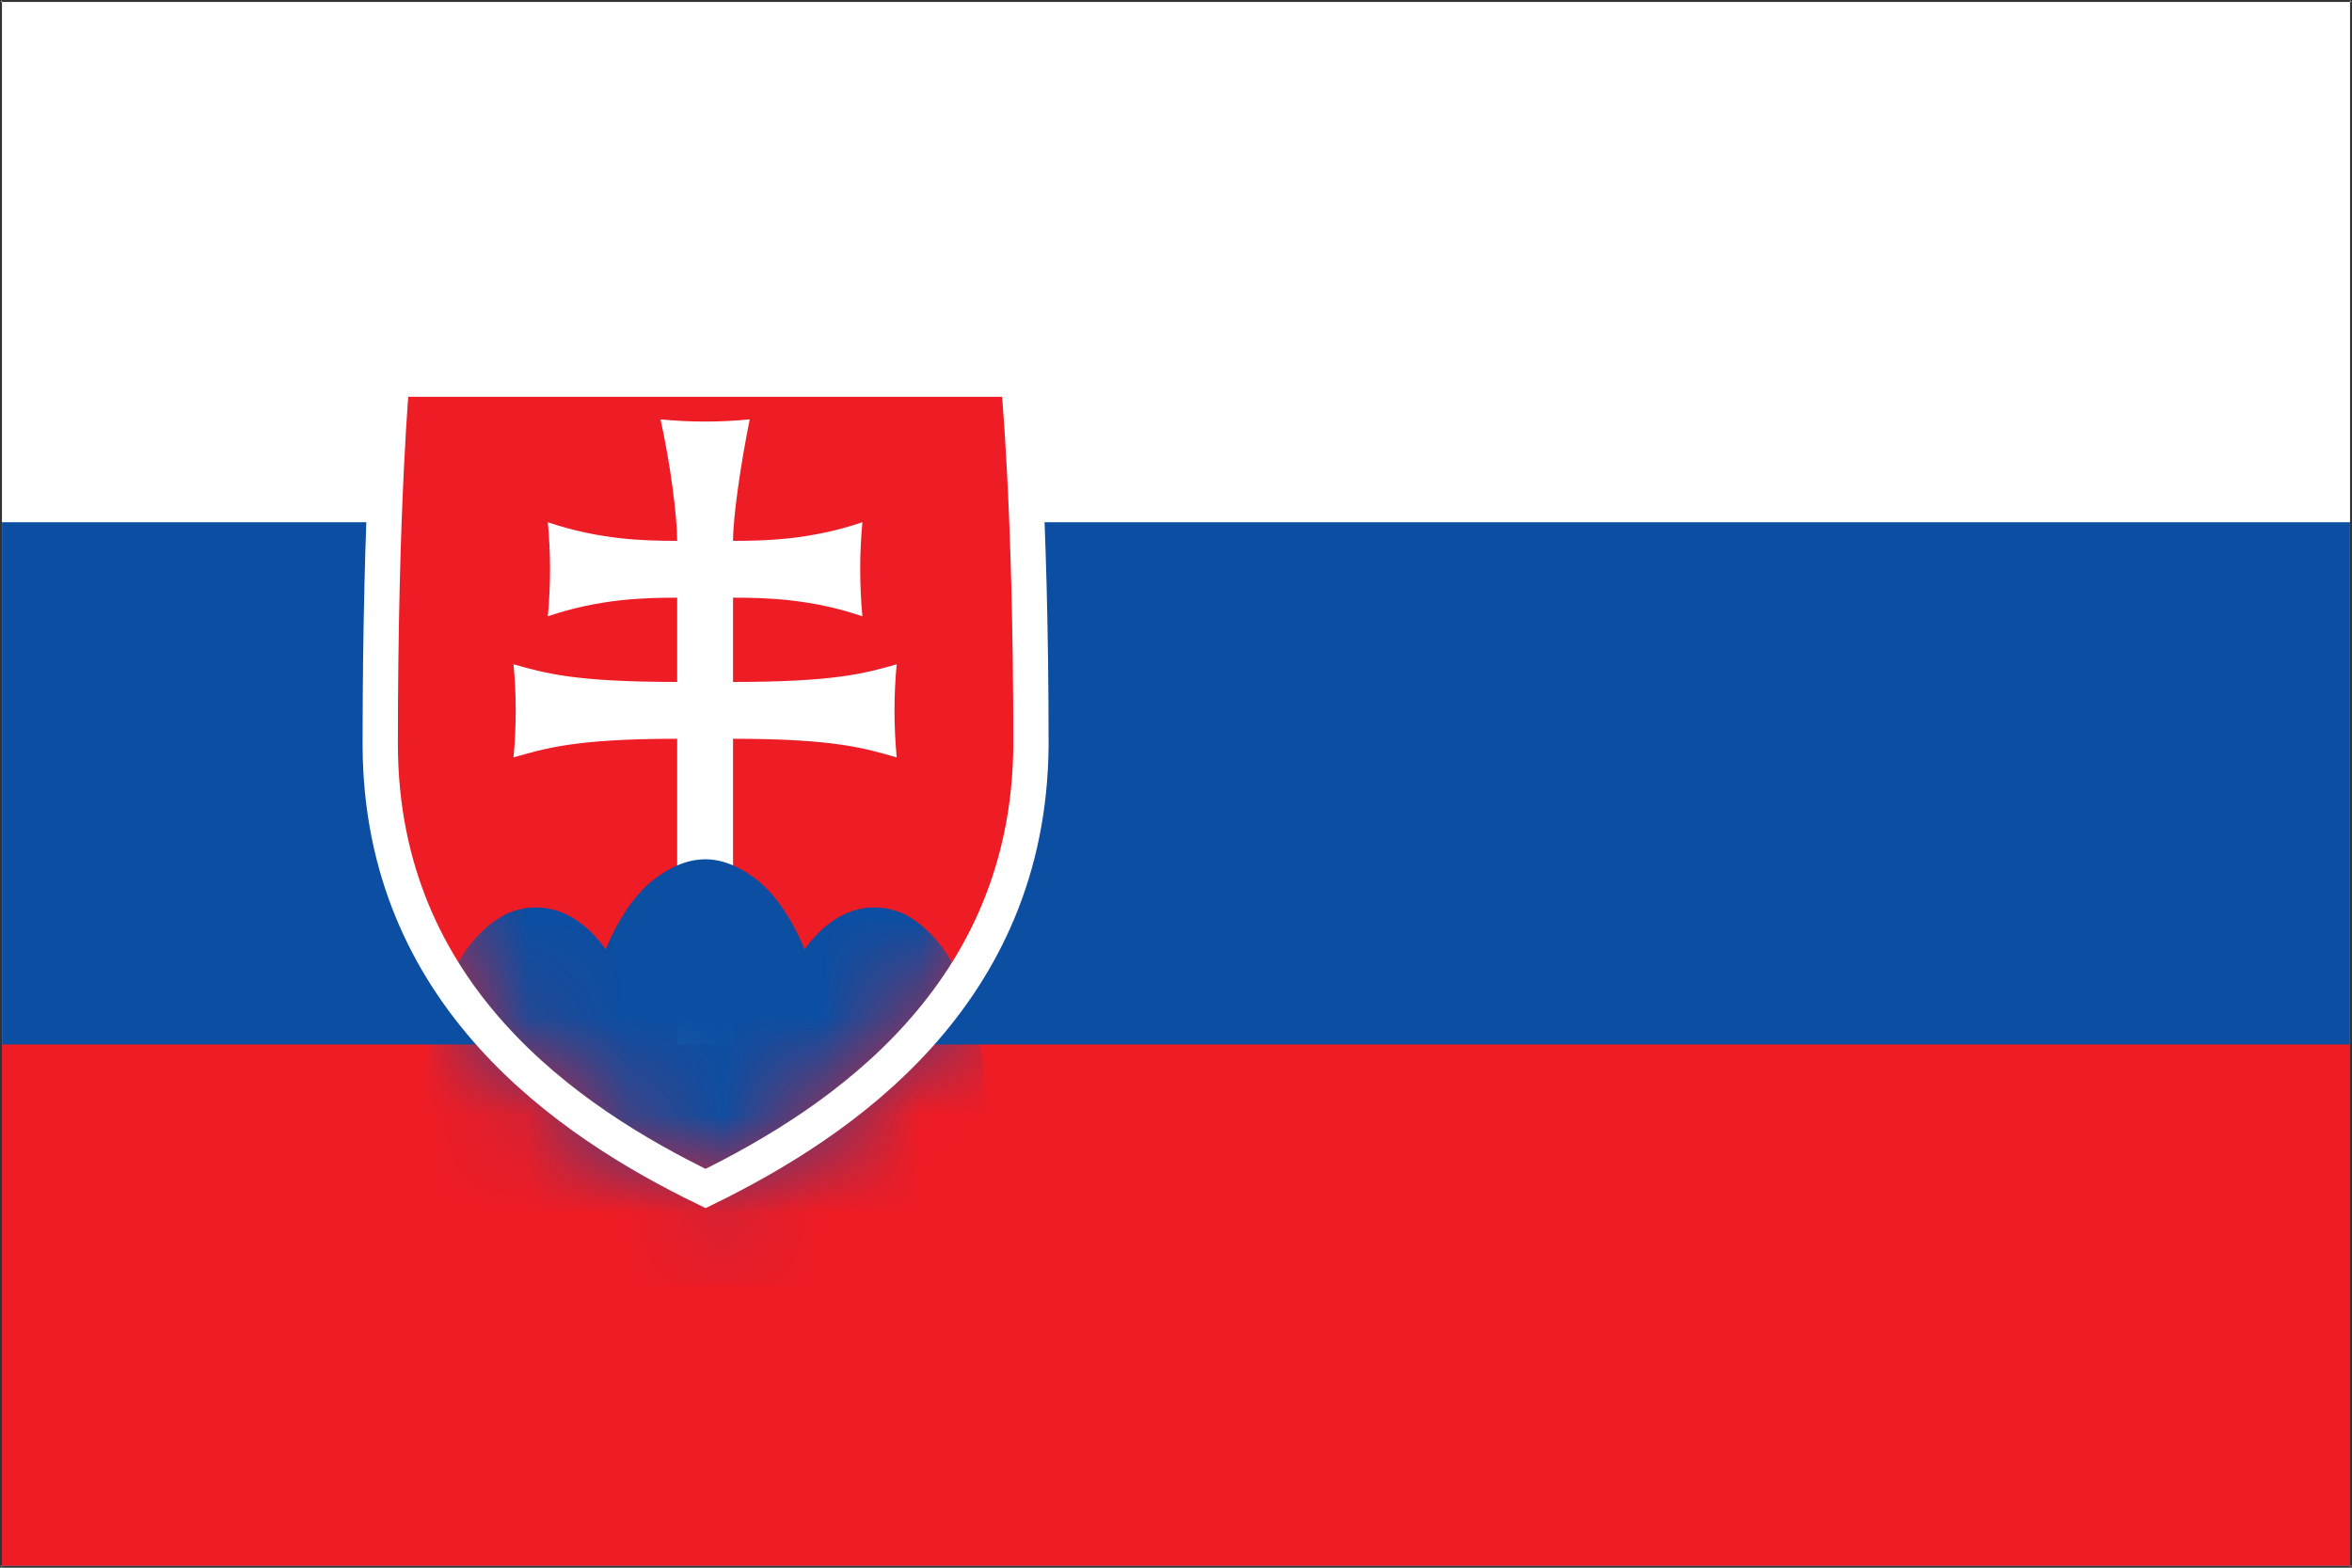 <svg width="24" height="16" viewBox="0 0 24 16" fill="none" xmlns="http://www.w3.org/2000/svg" xmlns:xlink="http://www.w3.org/1999/xlink">
	<rect x="0" y="0" width="24" height="16" fill="#333333" stroke="none"/>
	<desc>
			Created with Pixso.
	</desc>
	<defs>
		<clipPath id="clip519_2065">
			<rect id="Flag_of_Slovakia 1" rx="-0.02" width="23.96" height="15.96" transform="translate(0.02 0.02)" fill="white" fill-opacity="0"/>
		</clipPath>
	</defs>
	<rect id="Flag_of_Slovakia 1" rx="-0.02" width="23.96" height="15.96" transform="translate(0.02 0.02)" fill="#FFFFFF" fill-opacity="0"/>
	<g clip-path="url(#clip519_2065)">
		<path id="Vector" d="M0 0L24 0L24 16L0 16L0 0Z" fill="#FFFFFF" fill-opacity="1" fill-rule="nonzero"/>
		<path id="Vector" d="M0 5.33L24 5.33L24 16L0 16L0 5.33Z" fill="#0B4EA2" fill-opacity="1" fill-rule="nonzero"/>
		<path id="Vector" d="M0 10.66L24 10.66L24 16L0 16L0 10.66Z" fill="#EE1C25" fill-opacity="1" fill-rule="nonzero"/>
		<path id="s" d="M10.39 3.87C10.39 3.87 10.52 5.12 10.52 7.61C10.5 10.16 8.59 11.45 7.2 12.13C5.8 11.45 3.89 10.16 3.88 7.61C3.88 5.12 4 3.87 4 3.87L10.39 3.87Z" fill="#EE1C25" fill-opacity="1" fill-rule="nonzero"/>
		<path id="Vector" d="M6.91 10.66L6.91 7.54C5.86 7.54 5.56 7.64 5.24 7.73C5.27 7.41 5.27 7.09 5.24 6.78C5.56 6.87 5.86 6.96 6.91 6.96L6.91 6.1C6.58 6.1 6.12 6.11 5.59 6.29C5.62 5.97 5.62 5.65 5.59 5.33C6.12 5.51 6.58 5.52 6.91 5.52C6.91 5.27 6.84 4.73 6.74 4.28C7.04 4.31 7.35 4.31 7.65 4.28C7.56 4.73 7.48 5.27 7.48 5.52C7.81 5.52 8.27 5.51 8.8 5.33C8.77 5.65 8.77 5.97 8.8 6.29C8.27 6.11 7.81 6.1 7.48 6.1L7.48 6.96C8.53 6.96 8.83 6.87 9.15 6.78C9.12 7.09 9.12 7.41 9.15 7.73C8.83 7.64 8.53 7.54 7.48 7.54L7.48 10.66L6.91 10.66Z" fill="#FFFFFF" fill-opacity="1" fill-rule="nonzero"/>
		<mask id="mask519_2073" mask-type="alpha" maskUnits="userSpaceOnUse" x="3.88" y="3.88" width="6.64" height="8.253">
			<path id="s" d="M10.39 3.87C10.39 3.87 10.52 5.12 10.52 7.61C10.5 10.16 8.59 11.45 7.2 12.13C5.8 11.45 3.89 10.16 3.88 7.61C3.88 5.12 4 3.87 4 3.87L10.39 3.87Z" fill="#000000" fill-opacity="1" fill-rule="nonzero"/>
		</mask>
		<g mask="url(#mask519_2073)">
			<path id="Vector" d="M5.47 13.11C5.29 13.11 5.11 13.04 4.95 12.9C4.79 12.76 4.65 12.55 4.55 12.3C4.44 12.05 4.38 11.76 4.35 11.45C4.33 11.14 4.35 10.83 4.41 10.54C4.47 10.25 4.57 9.99 4.7 9.78C4.83 9.57 4.99 9.42 5.16 9.33C5.34 9.25 5.52 9.24 5.7 9.3C5.87 9.36 6.04 9.49 6.18 9.69C6.3 9.4 6.45 9.17 6.63 9.01C6.81 8.86 7 8.77 7.2 8.77C7.39 8.77 7.58 8.86 7.76 9.01C7.94 9.17 8.09 9.4 8.21 9.69C8.35 9.49 8.52 9.36 8.69 9.3C8.87 9.24 9.05 9.25 9.23 9.33C9.4 9.42 9.56 9.57 9.69 9.78C9.82 9.99 9.92 10.25 9.98 10.54C10.04 10.83 10.06 11.14 10.04 11.45C10.01 11.76 9.95 12.05 9.84 12.3C9.74 12.55 9.6 12.76 9.44 12.9C9.28 13.04 9.1 13.11 8.92 13.11L5.47 13.11Z" fill="#0B4EA2" fill-opacity="1" fill-rule="nonzero"/>
		</g>
		<path id="s" d="M10.52 7.61C10.5 10.16 8.59 11.45 7.2 12.13C5.8 11.45 3.89 10.16 3.88 7.61C3.88 5.12 4 3.87 4 3.87L10.39 3.87C10.39 3.87 10.52 5.12 10.52 7.61Z" stroke="#FFFFFF" stroke-opacity="1" stroke-width="0.36"/>
	</g>
</svg>
